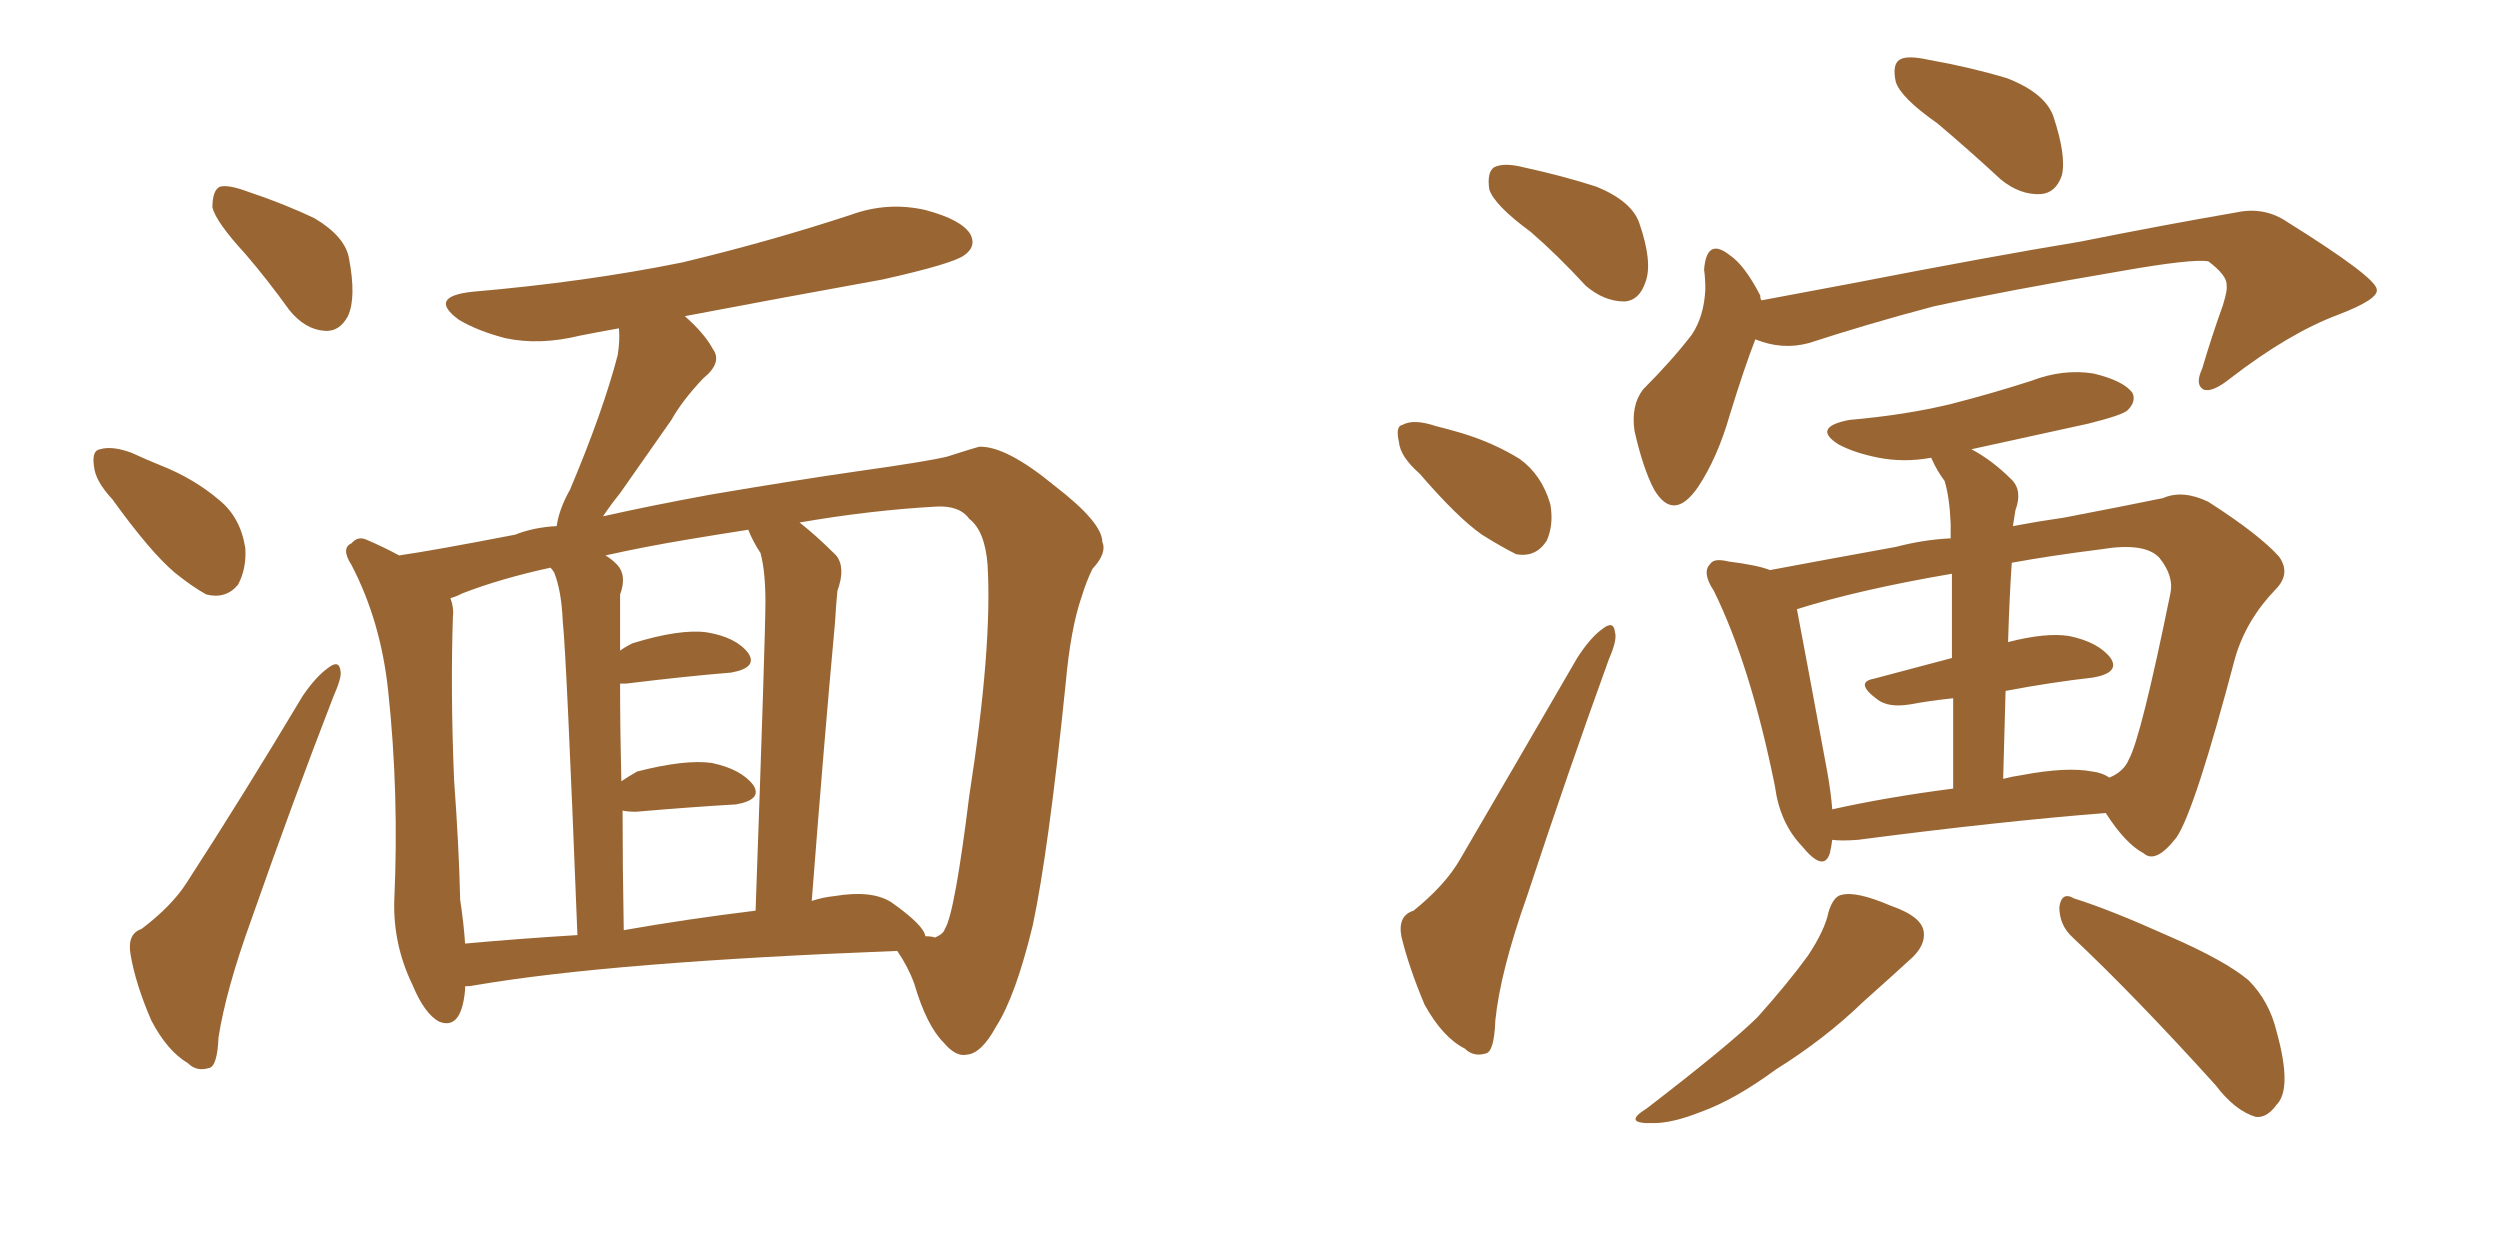 <svg xmlns="http://www.w3.org/2000/svg" xmlns:xlink="http://www.w3.org/1999/xlink" width="300" height="150"><path fill="#996633" padding="10" d="M29.44 30.47L29.44 30.47Q25.93 26.66 25.49 24.90L25.49 24.90Q25.49 22.85 26.37 22.41L26.37 22.41Q27.39 22.12 29.74 23.00L29.74 23.00Q34.13 24.46 37.79 26.22L37.79 26.22Q41.46 28.42 41.89 31.05L41.89 31.05Q42.77 35.74 41.75 37.94L41.75 37.94Q40.72 39.84 38.96 39.70L38.96 39.70Q36.62 39.55 34.72 37.21L34.72 37.21Q32.08 33.54 29.44 30.47ZM13.48 59.91L13.48 59.91Q11.43 57.71 11.28 55.96L11.28 55.96Q10.99 54.05 12.01 53.91L12.01 53.91Q13.48 53.47 15.82 54.35L15.82 54.35Q17.72 55.22 19.19 55.81L19.19 55.81Q23.29 57.42 26.37 60.06L26.37 60.06Q28.86 62.11 29.44 65.77L29.44 65.77Q29.59 68.26 28.56 70.17L28.56 70.17Q27.10 71.92 24.76 71.34L24.76 71.34Q23.14 70.46 20.95 68.70L20.95 68.70Q18.02 66.21 13.48 59.91ZM16.99 111.47L16.99 111.47Q20.65 108.69 22.41 105.91L22.41 105.91Q29.15 95.51 36.33 83.50L36.33 83.50Q37.94 81.15 39.40 80.13L39.40 80.13Q40.72 79.10 40.87 80.57L40.87 80.57Q41.02 81.30 39.99 83.64L39.99 83.64Q35.16 96.09 30.18 110.30L30.18 110.30Q27.10 118.80 26.22 124.51L26.22 124.51Q26.07 128.03 25.05 128.17L25.05 128.17Q23.58 128.61 22.56 127.59L22.56 127.59Q20.07 126.12 18.16 122.46L18.16 122.46Q16.26 118.07 15.67 114.55L15.67 114.55Q15.23 112.06 16.99 111.47ZM55.81 118.36L55.81 118.36Q55.81 118.65 55.81 118.80L55.81 118.80Q55.37 123.63 52.73 122.61L52.73 122.61Q50.98 121.73 49.51 118.21L49.51 118.21Q47.17 113.38 47.31 108.11L47.31 108.11Q47.90 95.21 46.58 82.91L46.58 82.91Q45.70 74.56 42.19 67.82L42.19 67.82Q40.87 65.77 42.19 65.19L42.19 65.19Q42.92 64.31 43.95 64.75L43.95 64.75Q46.00 65.63 47.90 66.65L47.90 66.65Q52.00 66.06 61.82 64.16L61.82 64.16Q64.01 63.28 66.80 63.13L66.80 63.13Q67.09 61.08 68.41 58.74L68.41 58.74Q72.36 49.37 74.12 42.63L74.12 42.63Q74.41 40.87 74.27 39.40L74.27 39.40Q71.78 39.84 69.58 40.28L69.58 40.28Q64.75 41.46 60.64 40.58L60.64 40.58Q57.28 39.70 55.08 38.38L55.08 38.38Q51.27 35.60 56.69 35.01L56.69 35.01Q70.31 33.84 81.88 31.49L81.88 31.49Q92.29 29.00 102.10 25.78L102.10 25.78Q106.49 24.17 111.04 25.20L111.04 25.20Q115.43 26.37 116.46 28.13L116.46 28.13Q117.19 29.59 115.72 30.62L115.72 30.62Q114.40 31.64 105.91 33.54L105.91 33.54Q93.75 35.74 82.18 37.94L82.18 37.94Q84.52 39.99 85.55 41.89L85.55 41.89Q86.72 43.51 84.38 45.41L84.38 45.41Q81.88 48.05 80.57 50.39L80.57 50.39Q77.20 55.22 74.41 59.18L74.41 59.18Q73.24 60.64 72.36 61.96L72.36 61.96Q78.22 60.64 85.40 59.33L85.40 59.33Q95.80 57.57 102.98 56.54L102.98 56.54Q111.33 55.37 113.67 54.79L113.67 54.79Q116.89 53.76 117.48 53.61L117.48 53.61Q120.70 53.47 126.56 58.30L126.56 58.30Q132.28 62.70 132.28 65.04L132.28 65.04Q132.86 66.36 131.10 68.26L131.10 68.26Q130.37 69.73 129.79 71.63L129.79 71.63Q128.47 75.44 127.88 82.03L127.88 82.03Q125.83 102.10 123.93 111.04L123.93 111.04Q121.88 119.53 119.53 123.19L119.53 123.19Q117.77 126.42 116.02 126.56L116.02 126.56Q114.70 126.86 113.23 125.10L113.23 125.10Q111.18 123.05 109.72 118.07L109.72 118.07Q108.98 116.02 107.67 114.11L107.67 114.11Q73.39 115.43 57.13 118.21L57.13 118.21Q56.40 118.36 55.81 118.36ZM106.93 108.25L106.93 108.25Q110.89 111.04 111.04 112.35L111.04 112.35Q111.77 112.35 112.21 112.50L112.21 112.50Q113.23 112.06 113.38 111.47L113.38 111.47Q114.55 109.72 116.31 95.51L116.31 95.51Q119.09 77.64 118.51 67.82L118.51 67.82Q118.21 63.72 116.31 62.26L116.31 62.26Q115.14 60.64 112.35 60.79L112.35 60.79Q104.44 61.23 95.95 62.70L95.95 62.70Q98.00 64.31 100.34 66.65L100.34 66.65Q101.51 68.12 100.49 70.90L100.49 70.90Q100.34 72.36 100.20 74.71L100.20 74.71Q98.88 89.06 97.41 108.11L97.41 108.11Q98.73 107.67 100.20 107.52L100.20 107.52Q104.59 106.79 106.93 108.25ZM74.85 111.62L74.85 111.62Q82.32 110.30 90.67 109.28L90.67 109.28Q91.85 76.17 91.85 72.22L91.85 72.22Q91.85 68.55 91.26 66.36L91.26 66.36Q90.38 65.04 89.79 63.57L89.79 63.57Q85.99 64.16 82.47 64.75L82.47 64.75Q77.20 65.63 72.66 66.65L72.66 66.65Q73.39 67.09 73.97 67.68L73.97 67.68Q75.29 68.99 74.41 71.34L74.41 71.34Q74.41 72.95 74.41 75.29L74.41 75.29Q74.41 76.61 74.41 78.08L74.41 78.08Q75 77.64 75.88 77.20L75.88 77.20Q81.59 75.44 84.81 75.88L84.81 75.88Q88.33 76.46 89.79 78.37L89.79 78.37Q90.97 80.13 87.74 80.71L87.74 80.71Q82.32 81.15 75.15 82.03L75.15 82.03Q74.41 82.03 74.41 82.03L74.41 82.03Q74.41 87.45 74.56 93.75L74.56 93.75Q75.44 93.16 76.46 92.58L76.46 92.58Q82.18 91.11 85.40 91.55L85.40 91.55Q88.92 92.29 90.38 94.19L90.38 94.19Q91.55 95.95 88.33 96.53L88.33 96.53Q83.06 96.83 76.32 97.41L76.32 97.41Q75.29 97.41 74.71 97.27L74.71 97.27Q74.71 104.00 74.85 111.62ZM55.81 113.23L55.81 113.23L55.81 113.23Q62.11 112.65 69.29 112.21L69.29 112.21Q67.97 78.52 67.53 74.56L67.53 74.56Q67.38 70.90 66.50 68.70L66.50 68.70Q66.21 68.26 66.06 68.12L66.06 68.12Q60.06 69.43 55.52 71.19L55.52 71.19Q54.64 71.63 54.05 71.78L54.05 71.78Q54.49 72.95 54.35 73.97L54.35 73.97Q54.05 82.91 54.49 93.60L54.49 93.60Q55.08 101.66 55.22 107.96L55.22 107.96Q55.66 110.89 55.81 113.23ZM183.69 27.83L183.69 27.83Q179.30 24.61 178.71 22.71L178.71 22.71Q178.42 20.65 179.30 20.07L179.30 20.07Q180.47 19.48 182.81 20.07L182.81 20.07Q187.50 21.09 191.60 22.41L191.60 22.41Q195.85 24.17 196.73 26.81L196.73 26.81Q198.34 31.49 197.46 33.84L197.46 33.84Q196.73 36.04 194.97 36.18L194.97 36.18Q192.48 36.18 190.28 34.28L190.28 34.28Q186.91 30.62 183.69 27.83ZM170.36 56.84L170.36 56.84Q168.02 54.79 167.87 53.03L167.87 53.03Q167.43 51.12 168.31 50.98L168.31 50.98Q169.63 50.24 172.27 51.12L172.27 51.12Q174.02 51.56 175.49 52.00L175.49 52.00Q179.30 53.17 182.37 55.08L182.37 55.08Q185.01 56.98 186.04 60.50L186.04 60.50Q186.47 62.99 185.60 64.89L185.60 64.89Q184.28 66.94 181.93 66.50L181.93 66.50Q180.18 65.63 177.83 64.16L177.83 64.16Q174.90 62.11 170.36 56.84ZM169.63 109.28L169.63 109.28Q173.44 106.20 175.20 103.13L175.20 103.13Q181.79 91.85 189.26 78.96L189.26 78.96Q190.87 76.46 192.33 75.44L192.33 75.44Q193.65 74.41 193.80 75.88L193.80 75.88Q194.09 76.76 193.07 79.10L193.07 79.10Q188.23 92.43 183.25 107.52L183.25 107.52Q180.03 116.60 179.44 122.46L179.44 122.46Q179.30 126.27 178.27 126.42L178.27 126.42Q176.81 126.86 175.78 125.83L175.78 125.83Q173.14 124.51 170.95 120.56L170.95 120.56Q169.04 116.02 168.16 112.35L168.16 112.35Q167.72 109.86 169.63 109.28ZM232.47 14.79L232.47 14.79Q228.08 11.72 227.49 9.81L227.49 9.81Q227.05 7.76 227.93 7.18L227.93 7.18Q228.81 6.59 231.45 7.18L231.45 7.18Q236.43 8.06 240.82 9.38L240.82 9.38Q245.36 11.13 246.39 13.92L246.39 13.92Q248.00 18.75 247.41 21.09L247.41 21.09Q246.68 23.14 244.92 23.29L244.92 23.29Q242.43 23.44 240.09 21.53L240.09 21.53Q236.13 17.87 232.47 14.79ZM210.64 40.72L210.64 40.72Q209.33 44.09 207.57 49.80L207.57 49.80Q206.10 54.93 203.76 58.45L203.76 58.45Q200.83 62.70 198.49 58.74L198.49 58.74Q197.17 56.25 196.14 51.71L196.14 51.71Q195.70 48.63 197.17 46.73L197.17 46.73Q200.68 43.21 203.03 40.14L203.03 40.14Q204.49 37.94 204.64 34.72L204.64 34.72Q204.64 33.40 204.49 32.37L204.49 32.37Q204.79 28.42 207.57 30.62L207.57 30.62Q209.33 31.79 211.23 35.45L211.23 35.45Q211.23 35.89 211.38 36.04L211.38 36.04Q216.94 35.01 222.36 33.98L222.36 33.98Q238.92 30.76 249.61 29.00L249.61 29.00Q259.86 26.95 268.36 25.49L268.36 25.49Q271.73 24.76 274.51 26.66L274.51 26.66Q285.06 33.25 285.21 34.72L285.21 34.72Q285.50 35.89 280.52 37.79L280.52 37.79Q274.66 39.99 267.63 45.41L267.63 45.41Q265.43 47.17 264.40 46.73L264.40 46.73Q263.38 46.14 264.26 44.24L264.26 44.24Q265.43 40.28 266.75 36.62L266.75 36.62Q267.33 34.72 267.19 34.28L267.19 34.28Q267.33 33.11 264.99 31.35L264.99 31.35Q262.94 31.05 254.59 32.52L254.59 32.52Q240.82 34.86 232.03 36.77L232.03 36.77Q224.27 38.82 217.09 41.16L217.09 41.16Q213.87 42.04 210.64 40.72ZM219.87 100.78L219.87 100.78Q219.73 101.81 219.58 102.39L219.58 102.39Q218.85 104.74 216.21 101.51L216.21 101.51Q213.57 98.73 212.99 94.34L212.99 94.34Q210.06 79.83 205.66 70.90L205.66 70.90Q204.20 68.70 205.22 67.68L205.22 67.68Q205.66 66.94 207.42 67.38L207.42 67.38Q210.94 67.82 212.40 68.41L212.40 68.41Q219.43 67.09 227.49 65.63L227.49 65.63Q230.86 64.75 234.08 64.60L234.08 64.60Q234.08 63.28 234.08 62.84L234.08 62.84Q233.94 59.62 233.35 57.71L233.35 57.71Q232.47 56.54 231.88 55.22L231.88 55.22Q231.74 54.93 231.74 54.93L231.74 54.93Q228.52 55.52 225.44 54.93L225.44 54.93Q222.51 54.35 220.61 53.32L220.61 53.32Q217.38 51.27 221.92 50.39L221.92 50.39Q228.66 49.80 234.08 48.49L234.08 48.49Q239.21 47.17 243.75 45.70L243.75 45.70Q247.56 44.24 251.22 44.82L251.22 44.82Q254.88 45.70 255.91 47.17L255.91 47.17Q256.35 48.19 255.32 49.22L255.32 49.22Q254.74 49.80 250.63 50.83L250.63 50.83Q243.31 52.44 236.57 53.91L236.57 53.91Q239.06 55.22 241.41 57.57L241.41 57.57Q242.72 58.89 241.85 61.23L241.85 61.23Q241.70 62.11 241.55 63.13L241.55 63.13Q244.63 62.55 247.71 62.11L247.71 62.11Q254.59 60.79 259.57 59.77L259.57 59.77Q261.91 58.74 264.99 60.21L264.99 60.21Q271.14 64.16 273.49 66.80L273.49 66.80Q274.95 68.85 273.05 70.75L273.05 70.75Q269.53 74.41 268.21 78.96L268.21 78.96L268.21 78.96Q263.38 97.27 261.18 100.49L261.18 100.49Q258.69 103.71 257.23 102.39L257.23 102.39Q255.03 101.22 252.69 97.56L252.69 97.56Q239.79 98.58 222.95 100.78L222.95 100.78Q220.90 100.93 219.87 100.78ZM251.07 92.58L251.07 92.58Q252.25 92.72 253.13 93.31L253.13 93.31Q254.88 92.58 255.47 91.11L255.47 91.11Q256.93 88.48 260.45 71.19L260.45 71.19Q260.89 69.14 259.13 66.94L259.13 66.94Q257.37 65.04 252.10 65.92L252.10 65.92Q246.24 66.65 241.41 67.53L241.41 67.53Q241.11 72.07 240.97 77.05L240.97 77.05Q245.51 75.88 248.29 76.32L248.29 76.32Q251.81 77.05 253.27 78.96L253.27 78.96Q254.44 80.71 251.22 81.30L251.22 81.30Q246.09 81.88 240.67 82.91L240.67 82.91Q240.53 88.04 240.38 93.46L240.38 93.46Q241.55 93.16 242.58 93.02L242.58 93.02Q248.00 91.99 251.07 92.58ZM219.87 97.12L219.87 97.12Q226.46 95.65 234.38 94.63L234.38 94.63Q234.38 88.33 234.38 83.79L234.38 83.79Q231.59 84.08 229.25 84.52L229.25 84.52Q226.61 84.96 225.29 83.94L225.29 83.94Q222.51 81.88 224.85 81.45L224.85 81.45Q229.25 80.27 234.23 78.96L234.23 78.96Q234.23 72.51 234.23 68.85L234.23 68.85Q223.10 70.75 215.63 73.10L215.63 73.10Q216.50 77.64 219.29 92.72L219.29 92.72Q219.73 95.21 219.87 97.12ZM219.43 109.42L219.43 109.42Q220.02 107.52 221.04 107.37L221.04 107.37Q222.80 106.93 226.90 108.69L226.90 108.69Q230.71 110.01 230.86 111.91L230.86 111.91Q231.01 113.38 229.54 114.84L229.54 114.84Q227.64 116.60 223.54 120.26L223.54 120.26Q218.99 124.66 213.13 128.32L213.13 128.32Q208.15 131.98 204.05 133.45L204.05 133.45Q200.68 134.77 198.49 134.77L198.49 134.77Q194.53 134.91 197.61 133.01L197.61 133.01Q207.71 125.24 210.94 122.02L210.94 122.02Q214.60 117.92 216.94 114.70L216.94 114.70Q218.99 111.62 219.43 109.42ZM248.73 112.50L248.73 112.50L248.73 112.50Q247.12 111.04 247.12 108.84L247.12 108.84Q247.41 106.93 248.88 107.81L248.88 107.81Q253.13 109.13 260.30 112.35L260.30 112.35Q267.04 115.28 269.82 117.63L269.82 117.63Q272.31 120.12 273.19 123.78L273.19 123.78Q275.10 130.66 273.19 132.57L273.19 132.57Q272.02 134.18 270.70 134.03L270.70 134.03Q268.21 133.30 265.87 130.22L265.87 130.22Q256.35 119.68 248.73 112.50Z"/></svg>